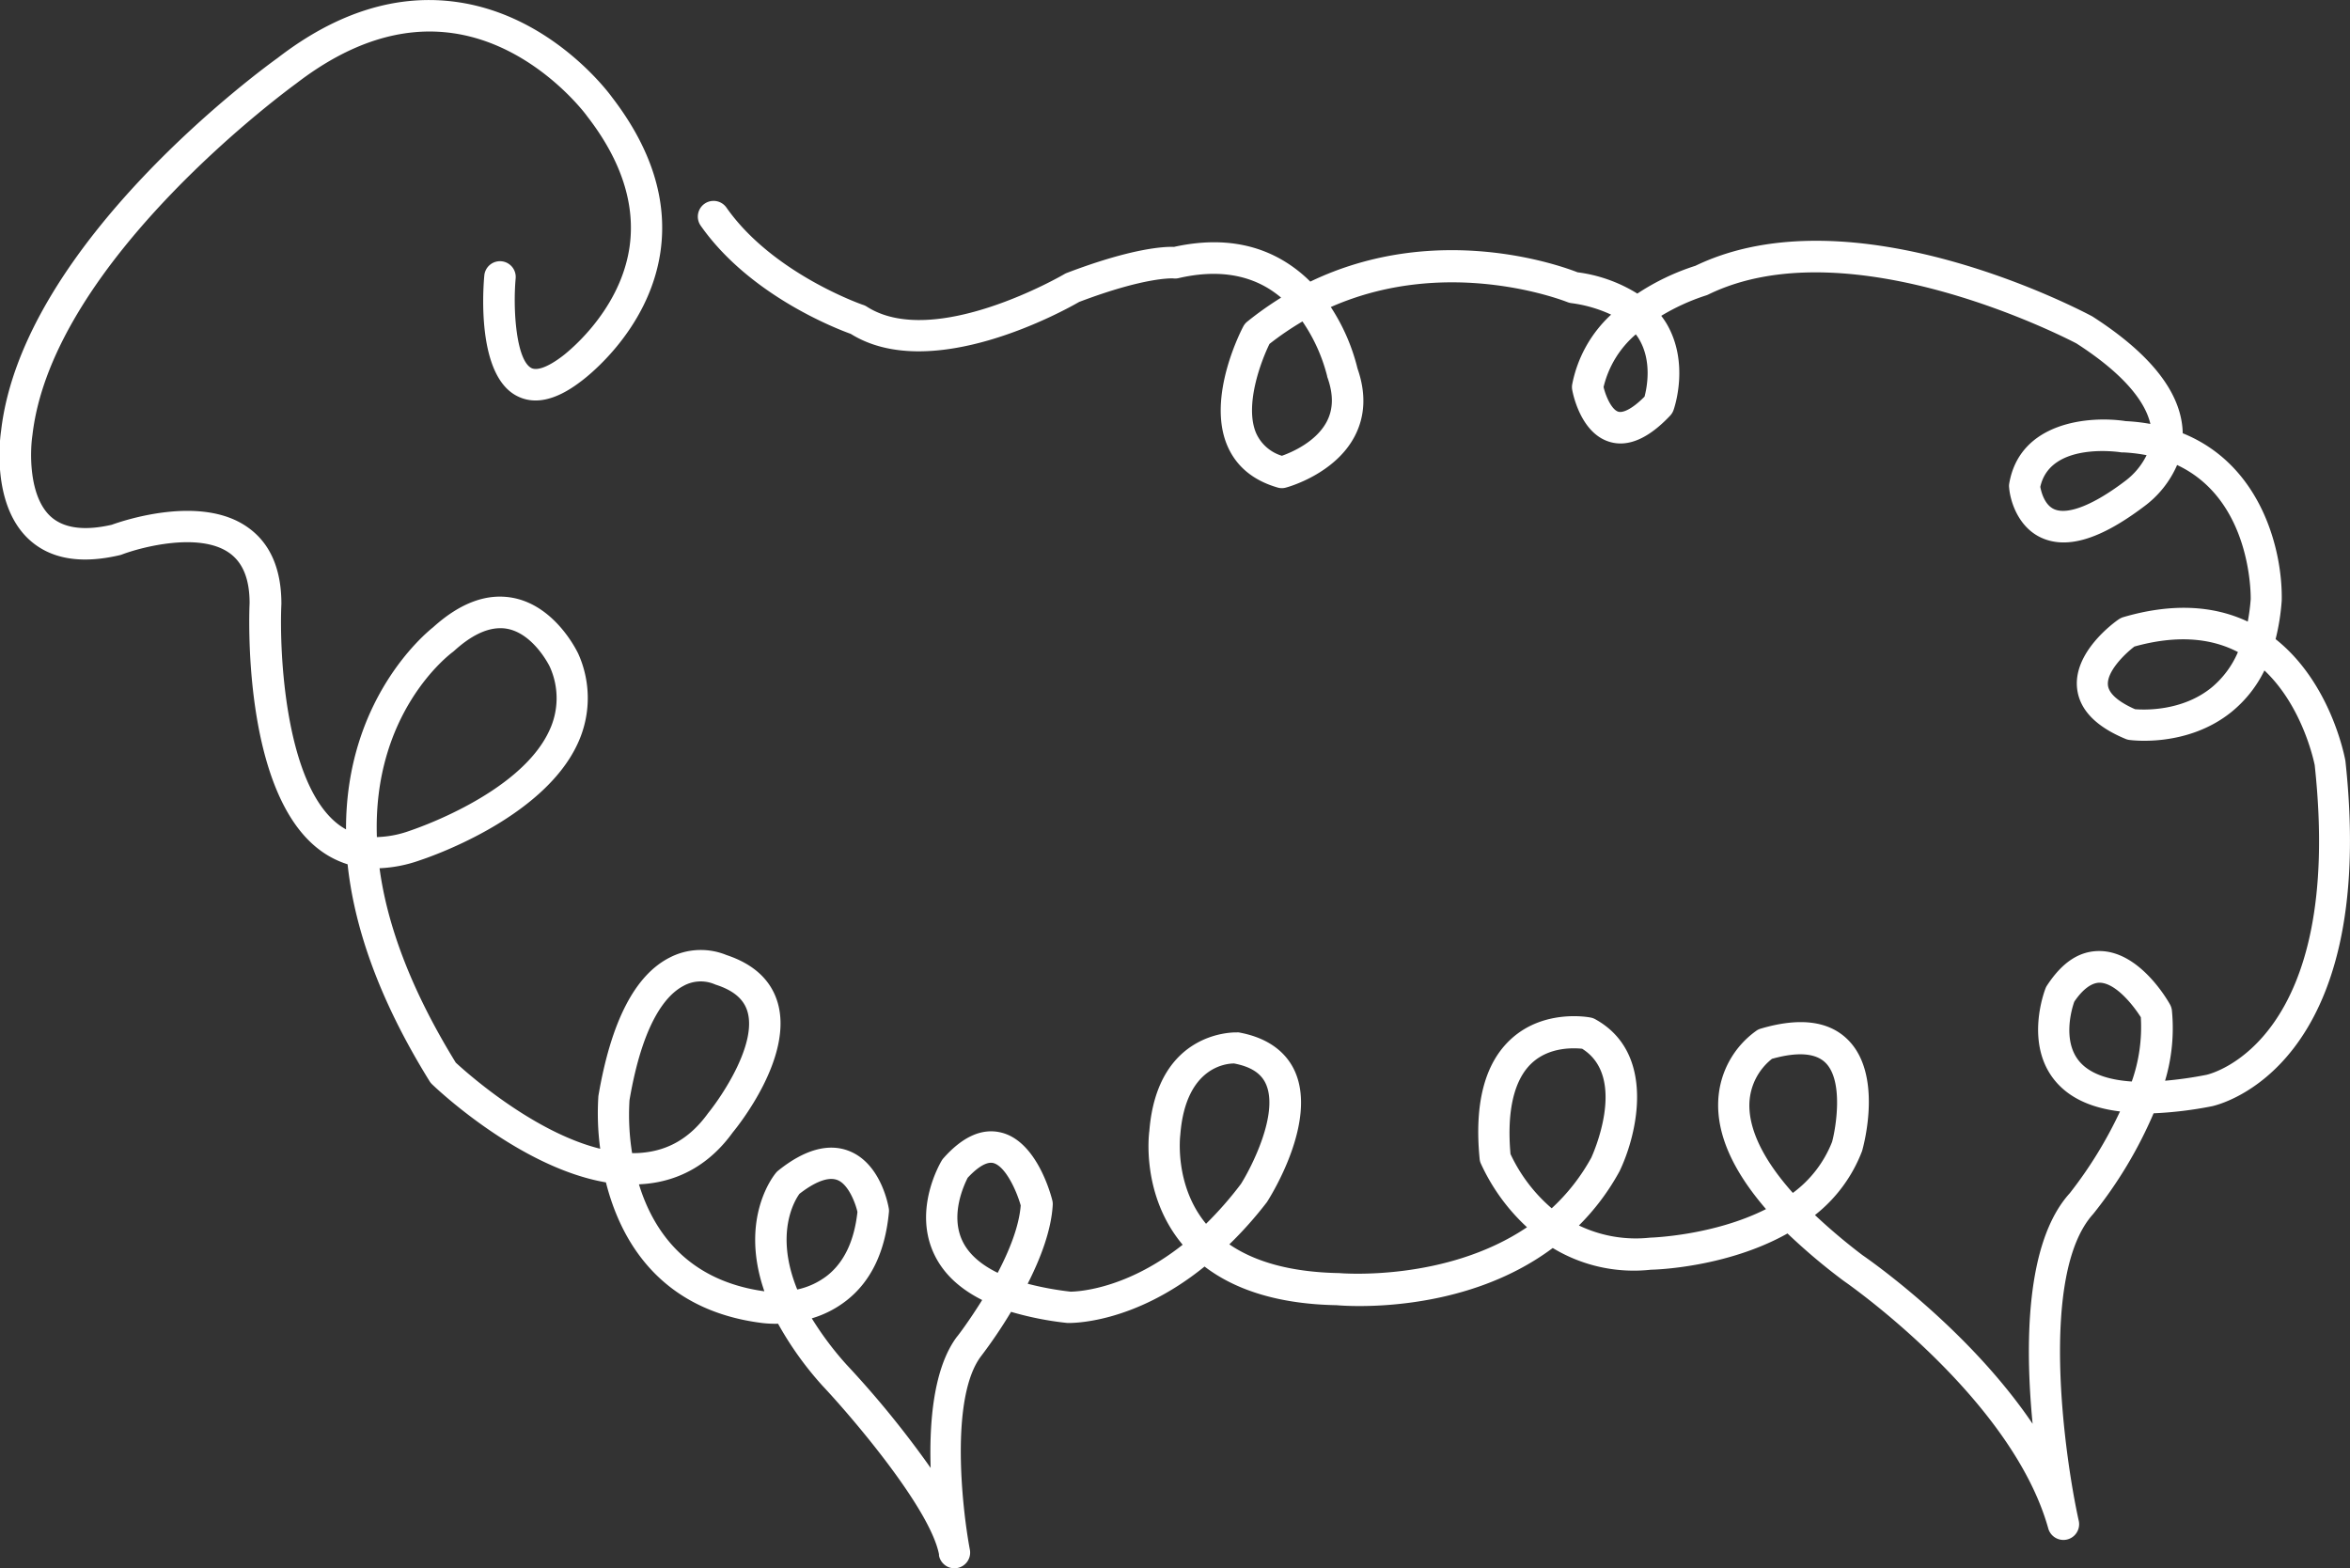 <svg id="Calque_1" data-name="Calque 1" xmlns="http://www.w3.org/2000/svg" viewBox="0 0 476.69 318.07"><rect x="0" y="0" width="476.69" height="318.07" fill="#333333" stroke="none"/><defs><style>.cls-1{fill:#fff;}</style></defs><title>logoTel</title><path class="cls-1" d="M508.76,394.52c-.12-.69-2.91-15.78-14.16-24.7a44.89,44.89,0,0,0,1.24-7.82c.22-9.95-4-27.44-20.08-33.94-.16-8-6.26-15.95-18.35-23.71-2-1.06-48.42-25.7-80.5-10.26a47.64,47.64,0,0,0-11.78,5.64A30.36,30.36,0,0,0,353,295.41c-3.56-1.39-28.64-10.4-54.21,1.89a28.45,28.45,0,0,0-4.65-3.75c-6.43-4.14-14.17-5.25-23-3.29-2-.08-8.54.25-21.71,5.27a3.12,3.12,0,0,0-.49.23c-.26.16-26.52,15.45-40.2,6.56A3.09,3.09,0,0,0,208,302c-.19-.07-18.29-6.36-27.64-19.71a3.19,3.19,0,1,0-5.23,3.66c9.9,14.13,27.55,20.91,30.44,21.95,16.39,10.21,43.29-4.72,46.34-6.48,13.59-5.15,19-4.76,19.06-4.77a3,3,0,0,0,1.12-.06c7.27-1.68,13.52-.9,18.56,2.32a22,22,0,0,1,2.22,1.64,67.45,67.45,0,0,0-6.86,4.86,3.13,3.13,0,0,0-.82,1c-.31.58-7.44,14.2-3.26,24.1,1.78,4.22,5.22,7.11,10.23,8.56a3,3,0,0,0,1.72,0c.4-.1,9.9-2.73,13.91-10.39,2.14-4.08,2.34-8.7.58-13.74a40.24,40.24,0,0,0-5.42-12.48c24-10.6,47.69-1.11,48-1a3.27,3.27,0,0,0,.76.2,27.53,27.53,0,0,1,8.1,2.34,25.94,25.94,0,0,0-7.89,14.12,3.12,3.12,0,0,0,0,1.14c.16.9,1.76,8.82,7.6,10.55,3.74,1.12,7.89-.68,12.27-5.33a3.21,3.21,0,0,0,.68-1.12c.14-.39,3.35-9.61-1.49-17.67a17.43,17.43,0,0,0-1-1.45,43,43,0,0,1,9-4.11,3.28,3.28,0,0,0,.52-.2c29.15-14.23,74.46,9.79,74.7,9.91,8.69,5.59,13.81,11.19,15,16.33a38.23,38.23,0,0,0-5-.57c-7.37-1.13-21.54.11-23.65,12.74a3,3,0,0,0,0,.79c.23,2.78,1.88,8.05,6.61,10.16,5.23,2.33,12,.22,20.7-6.34a20.65,20.65,0,0,0,6.76-8.45c15.1,7.08,14.94,26.36,14.93,27.19a39.47,39.47,0,0,1-.6,4.57c-7.19-3.39-15.66-3.7-25.22-.91a3.45,3.45,0,0,0-.93.44c-1,.66-9.26,6.68-8.47,14,.46,4.29,3.75,7.74,9.79,10.25a3,3,0,0,0,.77.22c.48.07,11.75,1.57,20.72-5.64a24.88,24.88,0,0,0,6.72-8.45c8,7.54,10.19,19.2,10.2,19.2,6.05,55.84-20.86,62.58-21.94,62.82a77.2,77.2,0,0,1-8.41,1.2,37.14,37.14,0,0,0,1.38-14.3,3.35,3.35,0,0,0-.39-1.18c-.6-1.08-6.13-10.56-14-10.82-4.28-.14-7.83,2.23-10.95,7a2.55,2.55,0,0,0-.29.57c-.18.45-4.32,11.2,1.95,18.76,2.84,3.42,7.24,5.49,13.16,6.2a85.79,85.79,0,0,1-10.19,16.58c-9,9.91-9.09,30.8-7.54,46.78-13.17-19.47-33.49-33.51-34.5-34.2a119.88,119.88,0,0,1-9.65-8.14,30.22,30.22,0,0,0,9.56-13c.45-1.58,4.15-15.62-2.91-22.59-3.84-3.8-9.77-4.55-17.63-2.23a3,3,0,0,0-.81.36,18.41,18.41,0,0,0-7.83,14.25q-.47,10.24,9.69,22c-10.67,5.38-23.18,5.78-23.51,5.79a26.66,26.66,0,0,1-14.44-2.47,47.85,47.85,0,0,0,8.24-11c3.69-7.66,7.41-24-4.92-30.83a3.06,3.06,0,0,0-.93-.34c-.38-.08-9.37-1.79-16.08,4.28-5.39,4.87-7.56,13.07-6.45,24.38a2.91,2.91,0,0,0,.21.87,40.3,40.3,0,0,0,9.4,13c-16.47,11.1-37.64,9.34-38.09,9.3-9.43-.17-16.89-2.13-22.29-5.83A78.83,78.83,0,0,0,290,484c1.05-1.64,10.12-16.33,5.71-26.41-1.29-2.95-4.32-6.72-11.44-8a2.47,2.47,0,0,0-.38,0c-.13,0-16.1-.63-17.75,20-.08.53-1.69,13,6.76,23.07-12.17,9.62-22.43,9.48-22.69,9.52h0a62.38,62.38,0,0,1-8.75-1.61c2.59-5.09,4.78-10.8,5.08-15.94a3.13,3.13,0,0,0-.09-1c-.3-1.22-3.19-12-10.38-13.73-3.84-.94-7.78.8-11.67,5.18a3.1,3.1,0,0,0-.35.46c-.24.41-6,10-1.46,19.24q2.76,5.64,9.64,9.09c-2.69,4.32-5,7.36-5.12,7.45-4.73,6.31-5.63,17.2-5.33,26.61a196.64,196.64,0,0,0-17.11-21,64.91,64.91,0,0,1-7-9.34,21.15,21.15,0,0,0,7-3.59c5-3.89,7.86-9.88,8.63-17.81a2.9,2.9,0,0,0,0-.83c-.15-.94-1.72-9.29-8.15-11.75-4.14-1.59-9-.24-14.28,4a3,3,0,0,0-.44.43c-.42.49-7.53,9.19-2.38,24.06-15.78-2.18-22.57-12.33-25.44-21.69l1.24-.09c7.27-.65,13.29-4.22,17.78-10.44,1.27-1.54,12.32-15.39,9.12-26.33-1.35-4.57-4.84-7.82-10.4-9.66a13.74,13.74,0,0,0-11.49.51c-7.05,3.57-11.91,12.95-14.48,28.1a54,54,0,0,0,.37,10.69c-13.63-3.36-27.19-15.52-29.3-17.47-9.48-15.4-14-28.5-15.46-39.43a27.79,27.79,0,0,0,8.18-1.61c1-.33,24.84-8.14,32-23.65a21.88,21.88,0,0,0,.15-18.2c-.18-.39-4.53-9.61-13.09-11.35-5.34-1.08-10.82.92-16.37,5.93-1.88,1.49-17.72,14.85-17.67,41a13.18,13.18,0,0,1-1.45-.93c-10.91-8.15-12.12-35-11.66-44.82,0-7.2-2.35-12.46-7-15.64-9.52-6.57-25.28-1.17-27.41-.4-5.62,1.29-9.8.71-12.43-1.71-4.45-4.12-4.16-13.2-3.66-16.48,4.11-35.62,53-70.92,53.54-71.34,10.73-8.25,21.42-11.68,31.82-10.17,16.51,2.39,27,16.57,27.13,16.8,7,9,9.88,18,8.62,26.62-2,13.55-13.6,22.08-13.77,22.2-2.78,2.08-5,2.9-6.17,2.27-3-1.66-3.74-11.62-3.15-18.17a3.19,3.19,0,0,0-6.36-.57c-.3,3.29-1.39,20,6.4,24.31,3.6,2,8,1.09,13-2.69.57-.41,13.92-10.11,16.32-26.36,1.53-10.44-1.79-21-9.82-31.43-.48-.67-12.05-16.47-31.26-19.28-12.16-1.79-24.51,2-36.59,11.34-2.11,1.51-51.65,37.3-56.07,75.61-.09.6-2.22,14.71,5.63,22,4.31,4,10.5,5.08,18.43,3.22a3.17,3.17,0,0,0,.41-.12c4-1.53,15.68-4.57,21.73-.4,2.83,1.95,4.21,5.35,4.21,10.24-.07,1.55-1.63,38.23,14.22,50.07a18.68,18.68,0,0,0,5.66,2.91c1.3,12.24,6,26.87,16.63,44a3,3,0,0,0,.5.62c.81.79,17.76,16.9,35.27,19.9,3,11.88,11,25.91,31.66,28.52a22.62,22.62,0,0,0,3.26.15,67.6,67.6,0,0,0,9,12.57c6,6.38,21.8,24.85,23.64,34.19,0,.12,0,.21,0,.25a3.2,3.2,0,0,0,3.13,2.6,2.93,2.93,0,0,0,.58-.06,3.18,3.18,0,0,0,2.56-3.69l-.06-.32c-1.53-8.28-4-30.57,2.32-38.95a98.64,98.64,0,0,0,6.09-9,64.45,64.45,0,0,0,11.45,2.26c.65,0,13.29.31,27.8-11.45,6.54,5,15.56,7.64,26.79,7.84,1.28.12,25.41,2.17,43.84-11.6a31.71,31.71,0,0,0,19.95,4.4c.91,0,15.42-.46,27.67-7.35A122.69,122.69,0,0,0,407,500c.34.23,33.95,23.48,41.46,50.12a3.19,3.19,0,0,0,6.19-1.55c-2.91-13.19-8.07-50,2.94-62.14A87.85,87.85,0,0,0,469.85,466a78.6,78.6,0,0,0,11.92-1.45C483.15,464.21,515.51,456.71,508.76,394.52ZM302.14,325.68c-2.15,4.12-7.13,6.25-9.11,6.95a8.37,8.37,0,0,1-5.24-4.62c-2.36-5.57.94-14.43,2.72-18.07a60.52,60.52,0,0,1,6.69-4.56,34.51,34.51,0,0,1,5,11.06,1.69,1.69,0,0,0,.12.44C303.5,320.28,303.45,323.16,302.14,325.68Zm64.45-5.05c-2.61,2.63-4.45,3.32-5.31,3.06-1.32-.38-2.52-3-3-5A20.22,20.22,0,0,1,364.82,308a9,9,0,0,1,.62.9C368.17,313.43,367.06,318.86,366.59,320.63Zm97.47,17.13c-6.38,4.84-11.61,6.91-14.36,5.71-2-.87-2.65-3.57-2.83-4.53,2-9.16,15.85-7.11,16.45-7,.11,0,.23,0,.35,0a32.83,32.83,0,0,1,4.76.57A14.53,14.53,0,0,1,464.06,337.76Zm17.52,41.9c-6,4.86-13.75,4.52-15.5,4.37-2.12-.93-5.25-2.66-5.49-4.86-.29-2.69,3.27-6.25,5.37-7.85,8.16-2.27,15.22-1.9,21,1.12A19.05,19.05,0,0,1,481.58,379.66Zm-356.74-7.23.27-.22c3.37-3.07,6.52-4.61,9.37-4.61a7.38,7.38,0,0,1,1.49.14c5.37,1.07,8.54,7.65,8.54,7.65a15.39,15.39,0,0,1-.09,13c-6,13-28,20.19-28.27,20.29a21.28,21.28,0,0,1-6.7,1.29C108.59,384.91,123.89,373.14,124.84,372.43Zm35.85,90.92c2.7-15.83,7.44-21.35,10.94-23.19a7.23,7.23,0,0,1,6.11-.43l.45.18c3.59,1.15,5.69,2.93,6.43,5.45,1.93,6.54-5.06,17-8,20.63-3.53,4.89-7.87,7.5-13.3,8a16.25,16.25,0,0,1-2.1.08A48.91,48.91,0,0,1,160.69,463.35Zm34.45,19c2.33-1.81,5.47-3.68,7.72-2.82s3.69,4.75,4.07,6.47c-.64,5.87-2.7,10.21-6.12,12.91a15.11,15.11,0,0,1-6.09,2.83C190.07,490.33,194.24,483.62,195.14,482.37Zm40.23,16c-3.44-1.68-5.83-3.8-7.08-6.33-2.69-5.44.38-11.69,1-12.94,1.29-1.39,3.48-3.38,5.17-3,2.37.57,4.65,5.3,5.59,8.61C239.71,489,237.7,493.93,235.37,498.37Zm37.06-28.09c1.09-13.72,9.38-14.37,10.9-14.37,3.4.65,5.52,2,6.48,4.22,2.6,5.93-2.9,16.76-5.09,20.22a72.28,72.28,0,0,1-7.08,8.08C271.16,480.56,272.39,470.55,272.43,470.28Zm75.32,15a32.67,32.67,0,0,1-8.35-11c-.78-8.77.73-15.16,4.38-18.5s8.64-3,10.15-2.86c9.46,5.9,1.88,22,1.88,22.06A40.24,40.24,0,0,1,347.75,485.27Zm48.92-3.12c-7.23-8.1-8.95-14.13-8.81-18.19a12.05,12.05,0,0,1,4.58-9c5.2-1.45,8.84-1.18,10.85.79,3.72,3.67,2.11,13.26,1.34,16.06A23.52,23.52,0,0,1,396.67,482.15Zm68.75-22.59c-5-.33-8.64-1.7-10.65-4.11-3.46-4.14-1.52-10.69-1-12.09,1.76-2.6,3.59-3.87,5.19-3.84,3.32.1,6.9,4.78,8.3,7A33.16,33.16,0,0,1,465.42,459.56Z" transform="translate(-33 -240.18)"/></svg>